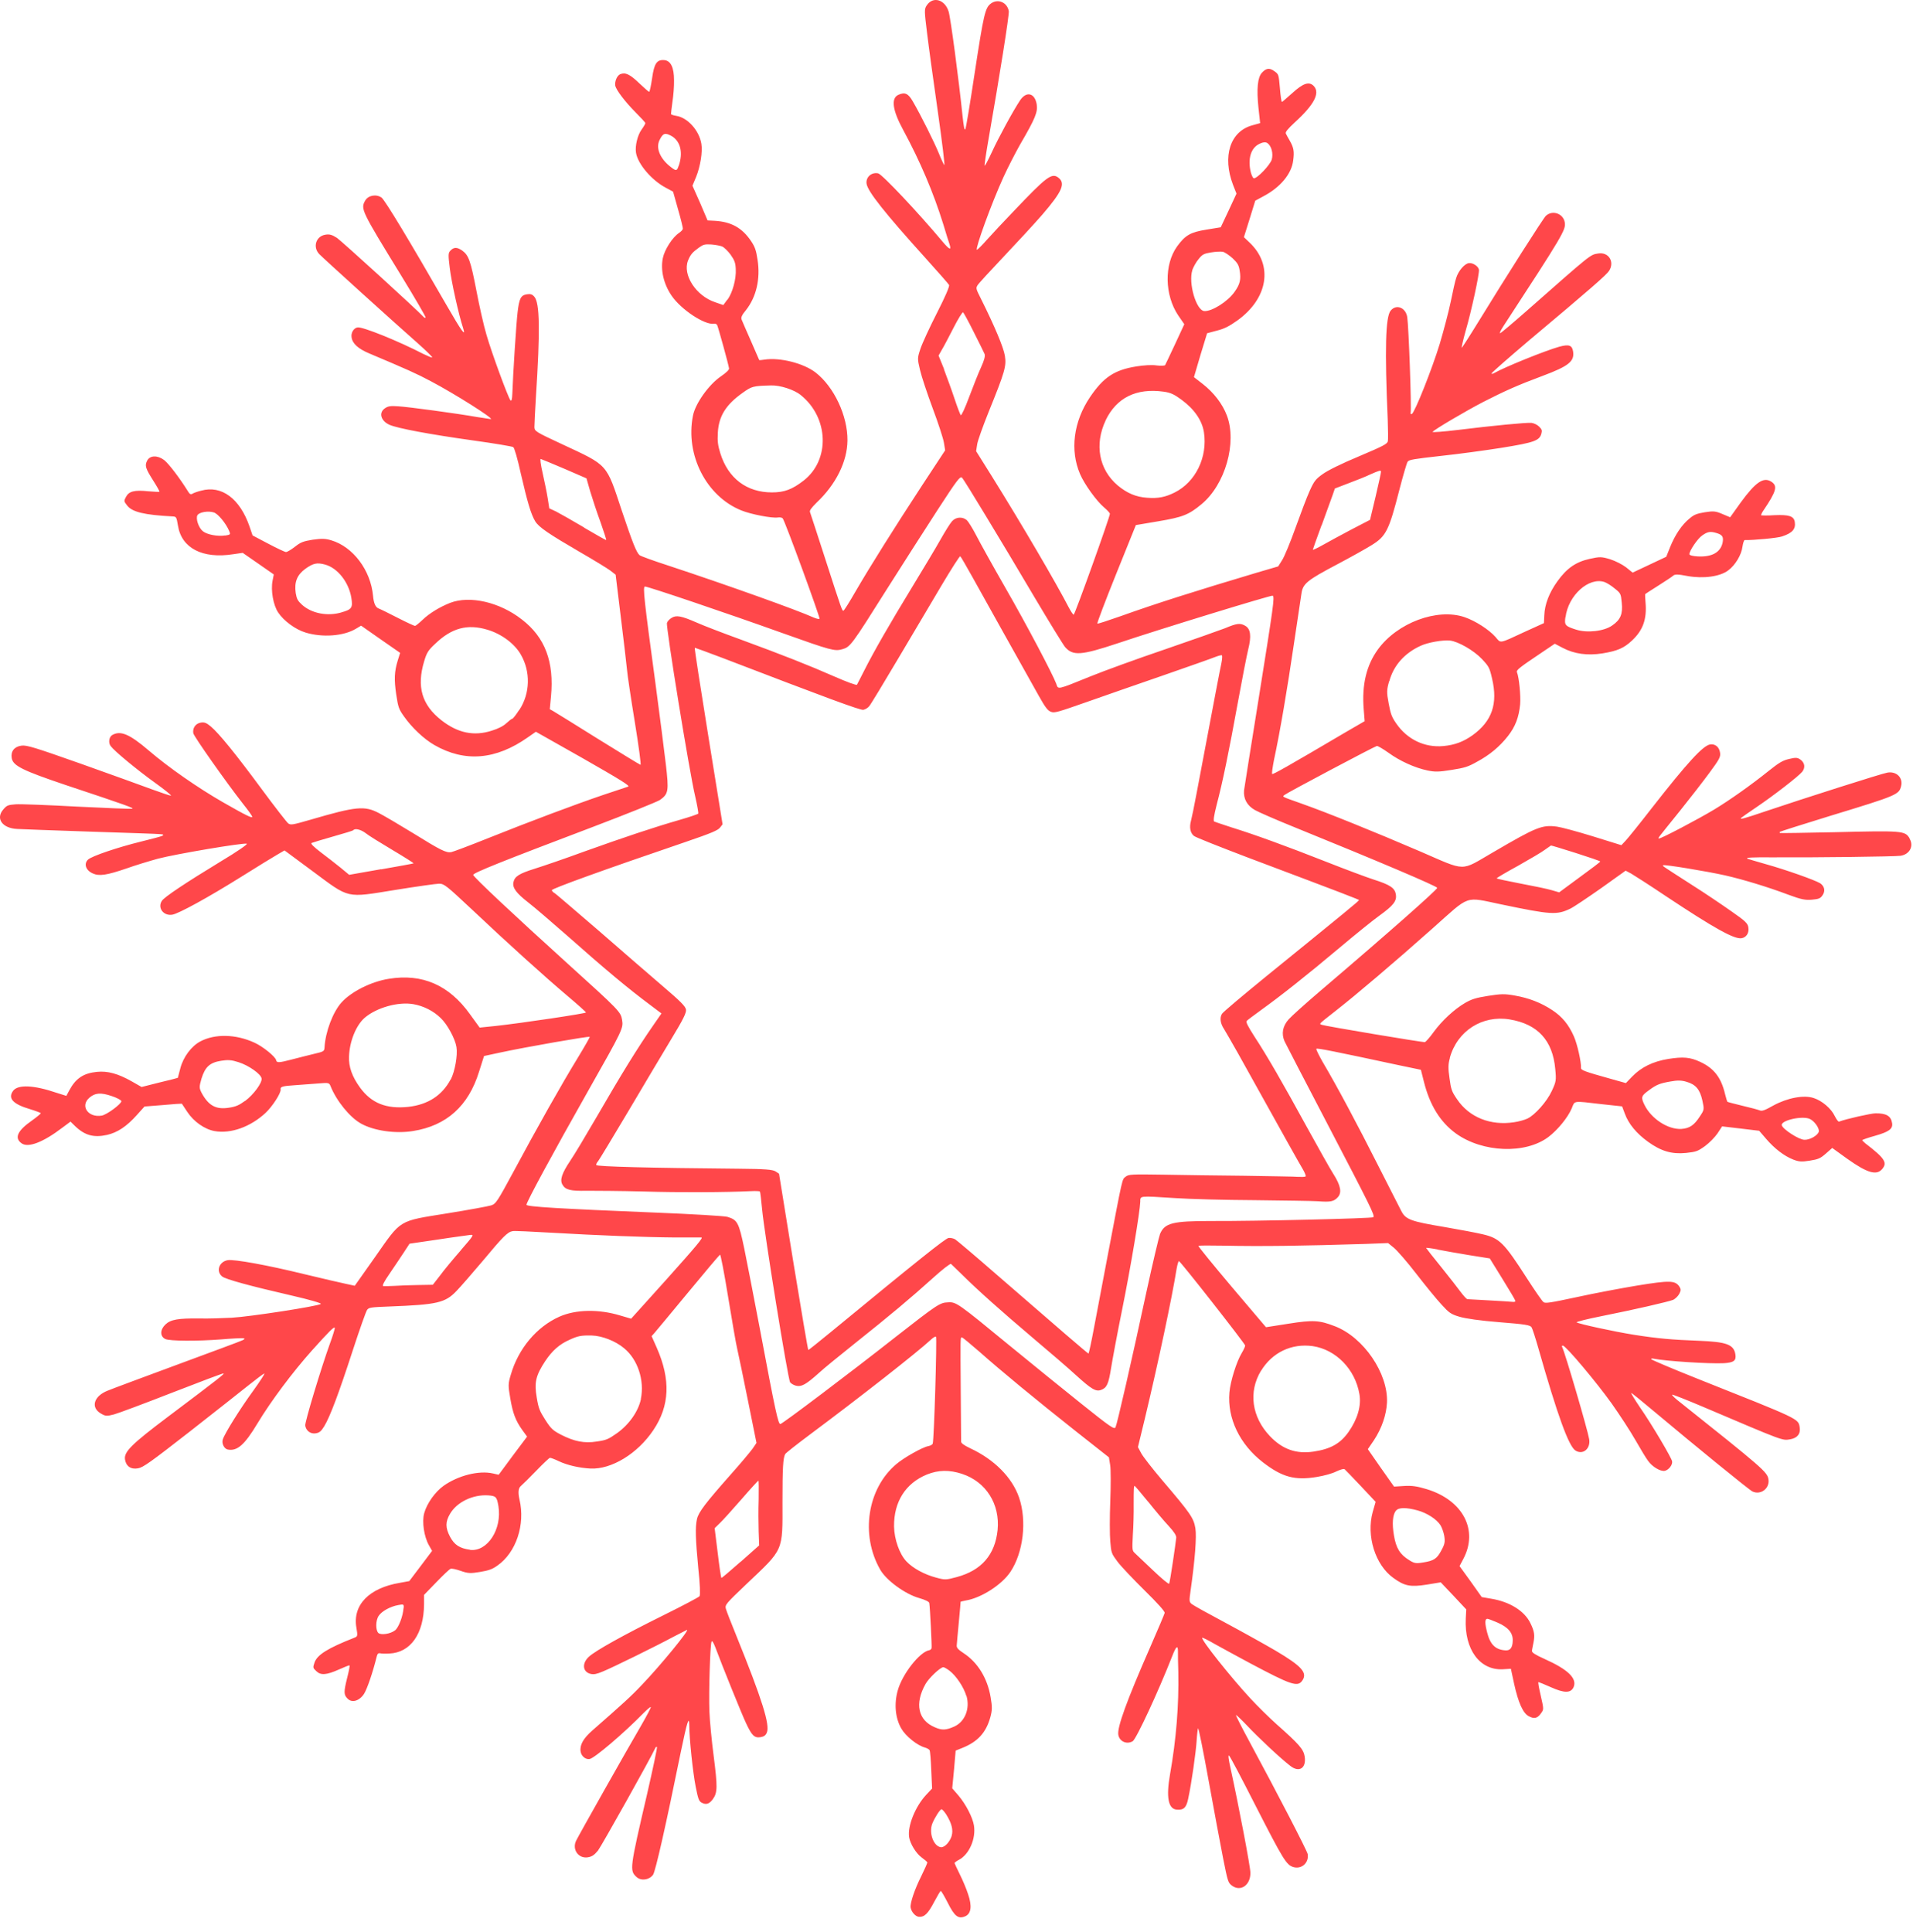 <?xml version="1.0" encoding="UTF-8"?> <svg xmlns="http://www.w3.org/2000/svg" width="99" height="100" viewBox="0 0 99 100" fill="none"><path d="M47.965 0.27C48.287 -0.203 48.894 -0.027 49.089 0.585C49.19 0.876 49.619 4.12 49.815 6.02C49.872 6.537 49.909 6.751 49.954 6.695C49.992 6.642 50.2 5.374 50.427 3.867C50.913 0.687 50.982 0.396 51.291 0.175C51.657 -0.084 52.131 0.131 52.206 0.579C52.238 0.756 51.715 4.025 51.178 7.086C51.039 7.875 50.939 8.544 50.958 8.575C50.97 8.601 51.14 8.285 51.33 7.875C51.67 7.131 52.44 5.717 52.794 5.187C53.122 4.701 53.557 4.814 53.652 5.407C53.709 5.799 53.583 6.121 52.8 7.465C52.56 7.888 52.163 8.658 51.929 9.169C51.304 10.539 50.465 12.861 50.553 12.924C50.572 12.943 50.812 12.709 51.077 12.406C51.348 12.104 51.973 11.434 52.478 10.91C54.144 9.156 54.422 8.942 54.756 9.182C55.16 9.479 54.983 9.895 53.942 11.107C53.519 11.593 52.611 12.577 51.929 13.296C51.248 14.016 50.642 14.673 50.591 14.761C50.497 14.912 50.503 14.944 50.761 15.454C51.48 16.893 51.935 17.985 52.004 18.414C52.086 18.944 52.017 19.216 51.166 21.312C50.875 22.037 50.604 22.788 50.572 22.984L50.515 23.35L51.33 24.651C52.876 27.131 54.662 30.179 55.325 31.466C55.432 31.661 55.532 31.813 55.564 31.814C55.627 31.807 57.454 26.713 57.439 26.588C57.433 26.544 57.3 26.399 57.136 26.26C56.751 25.938 56.113 25.054 55.892 24.53C55.368 23.306 55.552 21.829 56.404 20.561C57.104 19.526 57.666 19.147 58.808 18.964C59.193 18.901 59.622 18.875 59.856 18.913C60.076 18.939 60.271 18.932 60.297 18.895C60.316 18.857 60.556 18.364 60.815 17.803L61.289 16.78L60.979 16.332C60.266 15.272 60.241 13.694 60.916 12.753C61.339 12.173 61.605 12.016 62.444 11.883L63.175 11.763L63.585 10.892L63.99 10.021L63.813 9.573C63.245 8.089 63.662 6.802 64.804 6.487L65.214 6.373L65.126 5.572C65.025 4.593 65.082 4 65.309 3.76C65.53 3.52 65.706 3.502 65.959 3.691C66.173 3.842 66.174 3.855 66.237 4.562C66.268 4.959 66.313 5.275 66.344 5.275C66.371 5.266 66.604 5.059 66.874 4.821C67.448 4.297 67.751 4.202 67.991 4.454C68.325 4.814 68.01 5.42 67.013 6.328C66.648 6.668 66.502 6.839 66.545 6.915C66.571 6.978 66.672 7.149 66.754 7.294C66.95 7.641 66.987 7.837 66.924 8.304C66.842 8.998 66.262 9.693 65.391 10.154L64.961 10.387L64.671 11.327L64.374 12.274L64.671 12.558C65.902 13.725 65.625 15.449 64.028 16.591C63.599 16.894 63.365 17.014 62.967 17.114L62.469 17.247L62.122 18.383L61.788 19.519L62.242 19.872C62.816 20.32 63.264 20.902 63.491 21.501C64.027 22.902 63.409 25.08 62.178 26.096C61.516 26.645 61.212 26.764 59.944 26.979L58.783 27.175L57.76 29.712C57.201 31.101 56.767 32.245 56.789 32.274C56.814 32.293 57.351 32.116 57.995 31.889C59.882 31.214 61.901 30.577 65.025 29.643L66.148 29.314L66.35 28.992C66.464 28.822 66.773 28.071 67.039 27.332C67.304 26.594 67.632 25.723 67.777 25.407C68.004 24.903 68.086 24.795 68.452 24.536C68.71 24.347 69.424 23.994 70.332 23.616C71.569 23.092 71.79 22.978 71.822 22.839C71.841 22.757 71.835 22.246 71.816 21.709C71.658 18.074 71.702 16.401 71.967 16.079C72.251 15.726 72.743 15.909 72.826 16.407C72.901 16.9 73.053 21.078 73.002 21.363C72.99 21.425 73.015 21.444 73.065 21.425C73.216 21.349 74.119 19.078 74.51 17.79C74.712 17.109 74.971 16.131 75.079 15.607C75.186 15.083 75.306 14.533 75.363 14.375C75.476 14.016 75.791 13.65 76.012 13.618C76.214 13.587 76.505 13.776 76.537 13.959C76.568 14.156 76.145 16.118 75.848 17.127C75.709 17.625 75.621 18.017 75.653 17.998C75.678 17.973 76.064 17.38 76.505 16.66C77.924 14.346 79.847 11.325 79.995 11.176C80.329 10.854 80.904 11.043 80.98 11.517C81.037 11.895 80.903 12.13 77.786 16.907C77.66 17.102 77.591 17.253 77.634 17.247C77.678 17.235 78.272 16.735 78.954 16.136C82.411 13.088 82.286 13.189 82.709 13.119C83.245 13.031 83.567 13.543 83.277 14.01C83.138 14.225 82.379 14.895 79.099 17.645C78.052 18.535 77.186 19.293 77.186 19.33C77.193 19.355 77.25 19.355 77.319 19.311C77.874 18.995 79.957 18.15 80.702 17.942C81.194 17.809 81.358 17.866 81.409 18.188C81.491 18.705 81.175 18.951 79.825 19.456C78.537 19.936 77.875 20.233 76.751 20.807C75.83 21.286 74.234 22.226 74.138 22.353C74.119 22.384 74.706 22.341 75.445 22.252C77.23 22.031 78.991 21.861 79.256 21.886C79.376 21.899 79.553 21.981 79.648 22.075C79.793 22.221 79.812 22.271 79.768 22.442C79.667 22.808 79.395 22.902 77.729 23.173C76.89 23.306 75.463 23.501 74.561 23.596C73.16 23.754 72.907 23.792 72.844 23.9C72.8 23.965 72.61 24.613 72.421 25.344C71.879 27.458 71.734 27.755 70.97 28.222C70.699 28.392 69.897 28.841 69.203 29.207C67.651 30.027 67.43 30.204 67.354 30.702C67.322 30.898 67.145 32.091 66.956 33.36C66.627 35.612 66.237 37.916 65.934 39.311C65.858 39.702 65.808 40.043 65.839 40.056C65.88 40.092 66.666 39.648 69.613 37.91L70.623 37.324L70.573 36.704C70.472 35.442 70.711 34.439 71.304 33.618C72.308 32.23 74.378 31.46 75.791 31.94C76.359 32.135 77.061 32.589 77.395 32.968C77.685 33.303 77.54 33.335 78.941 32.685L79.9 32.249L79.919 31.851C79.939 31.283 80.171 30.677 80.594 30.09C81.08 29.409 81.554 29.081 82.273 28.923C82.79 28.809 82.873 28.809 83.321 28.942C83.598 29.03 83.958 29.213 84.154 29.364L84.489 29.636L85.36 29.226L86.23 28.816L86.432 28.311C86.684 27.686 87.038 27.156 87.429 26.84C87.663 26.638 87.802 26.581 88.225 26.512C88.667 26.443 88.78 26.449 89.133 26.601L89.538 26.771L90.093 25.994C90.85 24.96 91.261 24.669 91.665 24.928C92.005 25.149 91.942 25.414 91.235 26.455C91.172 26.55 91.135 26.644 91.134 26.663C91.141 26.682 91.456 26.689 91.835 26.663C92.579 26.632 92.832 26.708 92.882 27.011C92.939 27.377 92.762 27.585 92.226 27.762C92.011 27.844 90.705 27.964 90.294 27.951C90.25 27.952 90.207 28.104 90.175 28.292C90.125 28.715 89.802 29.251 89.443 29.516C89.02 29.844 88.149 29.958 87.335 29.813C86.843 29.718 86.679 29.712 86.59 29.794C86.527 29.851 86.174 30.085 85.814 30.312C85.454 30.539 85.151 30.734 85.138 30.753C85.132 30.762 85.139 30.957 85.158 31.176C85.233 32.041 85.031 32.615 84.457 33.152C84.034 33.549 83.699 33.688 82.942 33.814C82.153 33.94 81.472 33.846 80.873 33.531L80.462 33.316L79.761 33.789C78.626 34.553 78.461 34.679 78.505 34.792C78.613 35.057 78.707 36.017 78.669 36.452C78.606 37.121 78.417 37.613 78.039 38.093C77.609 38.642 77.085 39.078 76.435 39.425C75.968 39.69 75.791 39.741 75.11 39.848C74.466 39.955 74.239 39.955 73.867 39.873C73.229 39.741 72.44 39.386 71.853 38.957C71.569 38.755 71.304 38.605 71.26 38.605C71.145 38.625 66.596 41.035 66.476 41.142C66.356 41.242 66.289 41.211 67.354 41.589C68.66 42.05 71.096 43.035 73.475 44.057C75.93 45.117 75.539 45.111 77.262 44.114C79.528 42.788 79.806 42.681 80.576 42.782C80.778 42.808 81.604 43.028 82.424 43.281L83.908 43.742L84.128 43.508C84.248 43.382 84.861 42.624 85.486 41.817C87.303 39.494 88.124 38.592 88.497 38.529C88.755 38.485 88.969 38.655 89.013 38.946C89.051 39.172 88.988 39.286 88.464 39.999C88.142 40.435 87.454 41.324 86.937 41.968C85.732 43.464 85.802 43.363 85.852 43.395C85.91 43.435 87.898 42.39 88.73 41.886C89.531 41.4 90.636 40.618 91.539 39.892C92.069 39.469 92.258 39.355 92.592 39.279C92.933 39.198 93.021 39.204 93.172 39.311C93.4 39.475 93.438 39.722 93.267 39.943C93.064 40.189 91.771 41.186 90.894 41.779C90.473 42.061 90.122 42.313 90.093 42.34C90.037 42.422 90.301 42.353 91.336 41.999C93.374 41.312 97.392 40.032 97.672 39.987C98.139 39.904 98.493 40.245 98.386 40.681C98.279 41.123 98.19 41.167 94.751 42.214C93.311 42.656 92.119 43.035 92.106 43.054C92.094 43.067 92.094 43.098 92.113 43.111C92.142 43.123 93.387 43.104 94.889 43.072C98.486 42.984 98.581 42.997 98.821 43.382V43.401C99.054 43.779 98.834 44.214 98.361 44.29C98.083 44.334 93.868 44.385 91.715 44.372C90.625 44.366 90.346 44.379 90.427 44.442C90.459 44.454 90.875 44.581 91.368 44.72C92.39 45.004 93.93 45.547 94.202 45.717C94.429 45.875 94.473 46.127 94.309 46.348C94.202 46.499 94.119 46.531 93.772 46.563C93.431 46.594 93.21 46.55 92.58 46.317C91.494 45.906 90.2 45.515 89.285 45.307C88.334 45.093 86.114 44.728 86.073 44.782C86.035 44.827 85.934 44.751 87.549 45.792C88.25 46.234 89.177 46.865 89.626 47.181C90.332 47.673 90.447 47.788 90.478 47.989C90.528 48.28 90.383 48.513 90.13 48.557C89.751 48.62 88.71 48.039 86.23 46.392C85.385 45.824 84.564 45.3 84.413 45.212L84.128 45.061L82.867 45.963C82.166 46.455 81.453 46.935 81.27 47.024C80.57 47.364 80.272 47.345 77.704 46.809C75.754 46.405 76.12 46.285 74.126 48.059C72.188 49.782 70.187 51.485 69.095 52.337C68.206 53.037 68.262 52.982 68.401 53.038C68.552 53.101 73.627 53.953 73.741 53.934C73.785 53.92 73.993 53.694 74.195 53.41C74.624 52.824 75.255 52.237 75.817 51.908C76.145 51.719 76.36 51.643 77.003 51.542C77.679 51.435 77.868 51.429 78.392 51.524C79.118 51.65 79.755 51.896 80.335 52.281C80.847 52.621 81.181 53.025 81.453 53.644C81.629 54.041 81.838 54.981 81.819 55.272C81.812 55.385 82.015 55.461 83.328 55.827L84.141 56.055L84.463 55.72C84.93 55.234 85.549 54.931 86.337 54.805C87.095 54.685 87.461 54.71 87.985 54.956C88.698 55.285 89.07 55.764 89.272 56.617C89.322 56.824 89.385 57.019 89.392 57.021C89.412 57.04 89.766 57.128 90.175 57.229C90.585 57.323 90.994 57.436 91.071 57.468C91.184 57.519 91.337 57.462 91.772 57.216C92.498 56.819 93.362 56.655 93.867 56.831C94.296 56.97 94.77 57.374 94.953 57.765C95.035 57.929 95.129 58.062 95.173 58.049C95.558 57.904 96.832 57.621 97.06 57.62C97.622 57.614 97.862 57.759 97.918 58.125C97.969 58.428 97.748 58.58 97.036 58.782C96.672 58.882 96.376 58.988 96.373 59.008C96.373 59.027 96.449 59.103 96.531 59.172C97.528 59.936 97.679 60.164 97.42 60.486C97.124 60.858 96.638 60.712 95.59 59.968L94.82 59.412L94.492 59.702C94.201 59.955 94.1 59.999 93.659 60.069C93.242 60.138 93.091 60.126 92.8 60.012C92.333 59.829 91.829 59.444 91.393 58.933L91.04 58.523L90.081 58.408L89.121 58.295L88.887 58.654C88.748 58.856 88.465 59.147 88.231 59.318C87.852 59.589 87.77 59.614 87.247 59.671C86.514 59.741 85.965 59.582 85.284 59.09C84.691 58.661 84.28 58.169 84.085 57.632L83.946 57.26L82.898 57.147C81.365 56.97 81.51 56.951 81.339 57.362C81.144 57.829 80.62 58.472 80.14 58.838C78.954 59.741 76.725 59.658 75.343 58.661C74.529 58.068 73.987 57.19 73.684 55.966L73.533 55.367L72.383 55.127C69.032 54.408 68.155 54.231 68.124 54.282C68.099 54.308 68.251 54.61 68.446 54.956C69.178 56.187 70.276 58.251 71.298 60.277C71.879 61.413 72.421 62.492 72.516 62.669C72.743 63.117 73.009 63.212 74.744 63.502C75.52 63.635 76.416 63.804 76.732 63.88C77.603 64.082 77.837 64.316 79.017 66.153C79.427 66.79 79.806 67.339 79.876 67.39C79.971 67.465 80.224 67.427 81.604 67.131C82.487 66.936 83.901 66.67 84.741 66.531C86.407 66.26 86.691 66.267 86.906 66.582C87 66.727 86.994 66.784 86.906 66.96C86.843 67.08 86.704 67.213 86.596 67.27C86.349 67.371 84.626 67.768 82.86 68.121C82.128 68.266 81.56 68.412 81.591 68.438C81.724 68.526 83.536 68.917 84.558 69.081C85.808 69.277 86.533 69.339 87.903 69.39C89.342 69.447 89.727 69.579 89.809 70.097C89.86 70.419 89.727 70.52 89.215 70.552C88.439 70.59 86.198 70.444 85.574 70.318C85.498 70.299 85.448 70.312 85.448 70.343C85.46 70.375 86.514 70.823 87.795 71.334C93.159 73.467 93.06 73.417 93.135 73.865C93.192 74.205 93.015 74.426 92.649 74.49C92.226 74.559 92.377 74.616 88.136 72.811C87.303 72.457 86.584 72.174 86.54 72.18C86.502 72.18 86.616 72.306 86.793 72.451C91.254 76.004 91.456 76.181 91.519 76.56C91.595 77.033 91.116 77.392 90.693 77.191C90.51 77.102 87.733 74.837 85.65 73.089C85.008 72.547 84.453 72.099 84.419 72.091C84.382 72.078 84.589 72.42 84.879 72.849C85.479 73.713 86.502 75.443 86.534 75.632C86.565 75.821 86.344 76.093 86.142 76.124C85.921 76.156 85.511 75.916 85.29 75.607C85.19 75.474 84.898 74.995 84.633 74.528C84.368 74.061 83.813 73.215 83.403 72.634C82.621 71.537 81.052 69.671 80.885 69.643C80.835 69.636 80.816 69.668 80.847 69.725C80.986 69.985 82.16 73.992 82.242 74.484C82.324 74.982 81.914 75.316 81.529 75.071C81.182 74.843 80.607 73.272 79.61 69.769C79.465 69.259 79.308 68.774 79.263 68.697C79.188 68.577 78.941 68.538 77.603 68.431C76.625 68.355 75.836 68.241 75.527 68.147C75.091 68.02 74.984 67.939 74.612 67.529C74.372 67.276 73.785 66.556 73.305 65.938C72.826 65.313 72.289 64.701 72.131 64.575L71.835 64.335L70.668 64.379C67.417 64.48 65.29 64.512 63.29 64.468C62.605 64.456 62.045 64.455 62.021 64.48C62.002 64.505 62.778 65.458 63.749 66.607L65.517 68.69L66.685 68.507C67.959 68.305 68.281 68.33 69.082 68.639C70.572 69.213 71.841 71.082 71.778 72.584C71.746 73.228 71.506 73.922 71.109 74.528L70.787 75.001L71.462 75.973L72.144 76.939L72.662 76.906C73.072 76.881 73.331 76.919 73.835 77.071C75.716 77.645 76.524 79.198 75.722 80.694L75.533 81.053L76.114 81.855L76.681 82.656L77.162 82.739C78.133 82.896 78.897 83.376 79.2 84.007C79.408 84.43 79.434 84.632 79.358 85.017C79.326 85.181 79.282 85.377 79.282 85.44C79.263 85.522 79.452 85.642 79.913 85.85C81.143 86.399 81.63 86.866 81.434 87.321C81.289 87.63 80.961 87.636 80.26 87.321C79.934 87.176 79.639 87.056 79.617 87.055C79.585 87.061 79.647 87.383 79.736 87.762C79.894 88.456 79.9 88.469 79.743 88.677C79.566 88.936 79.389 88.974 79.105 88.816C78.815 88.658 78.574 88.122 78.36 87.156L78.19 86.367L77.767 86.393C76.581 86.45 75.779 85.364 75.855 83.774L75.88 83.294L75.224 82.593L74.561 81.893L73.829 82.013C72.99 82.145 72.686 82.088 72.106 81.665C71.166 80.99 70.699 79.482 71.04 78.251L71.191 77.728L70.42 76.906C69.993 76.453 69.615 76.063 69.582 76.036C69.544 76.005 69.354 76.061 69.152 76.156C68.944 76.263 68.527 76.377 68.142 76.44C67 76.629 66.35 76.446 65.359 75.683C64.153 74.749 63.51 73.404 63.623 72.073C63.668 71.505 63.996 70.463 64.254 70.04C64.362 69.857 64.444 69.68 64.438 69.636C64.412 69.514 61.085 65.271 61.011 65.269C60.98 65.269 60.929 65.458 60.891 65.666C60.664 67.105 59.932 70.564 59.251 73.404L58.89 74.894L59.061 75.215C59.156 75.392 59.648 76.023 60.153 76.617C61.623 78.339 61.774 78.567 61.863 79.097C61.932 79.532 61.844 80.706 61.617 82.303C61.535 82.871 61.541 82.903 61.673 83.016C61.755 83.085 62.532 83.515 63.409 83.982C64.28 84.449 65.448 85.099 66.009 85.427C67.385 86.241 67.682 86.582 67.385 86.992C67.145 87.32 66.81 87.206 64.677 86.071C64.04 85.73 63.233 85.289 62.879 85.093C62.534 84.892 62.231 84.74 62.216 84.764C62.147 84.859 63.68 86.79 64.703 87.895C65.088 88.311 65.706 88.917 66.066 89.239C67.221 90.261 67.461 90.533 67.518 90.906C67.612 91.511 67.234 91.757 66.773 91.391C66.274 91.012 65.1 89.908 64.539 89.309C64.229 88.981 63.964 88.734 63.964 88.766C63.959 88.806 64.268 89.411 64.646 90.11C66.122 92.841 67.642 95.781 67.675 95.96C67.745 96.408 67.36 96.755 66.931 96.629C66.571 96.516 66.413 96.263 64.949 93.398C64.255 92.035 63.656 90.892 63.605 90.861C63.548 90.817 63.574 91.031 63.687 91.542C64.097 93.41 64.71 96.617 64.71 96.926C64.716 97.57 64.198 97.929 63.744 97.582C63.554 97.437 63.536 97.368 63.302 96.2C63.17 95.525 62.829 93.708 62.551 92.174C62.274 90.634 62.027 89.41 62.002 89.448C61.983 89.481 61.945 89.777 61.926 90.104C61.888 90.697 61.667 92.269 61.491 93.089C61.396 93.556 61.257 93.688 60.897 93.656C60.456 93.625 60.342 93.007 60.55 91.833C60.872 90.016 61.011 88.254 60.979 86.55C60.96 86.09 60.96 85.598 60.96 85.465C60.96 85.124 60.866 85.194 60.67 85.698C59.951 87.535 58.802 90.009 58.619 90.117C58.309 90.299 57.931 90.129 57.874 89.781C57.812 89.396 58.291 88.058 59.534 85.225C59.925 84.329 60.26 83.54 60.273 83.477C60.291 83.401 59.906 82.971 59.225 82.303C58.638 81.722 58.006 81.059 57.83 80.82C57.521 80.403 57.508 80.378 57.458 79.779C57.426 79.444 57.426 78.498 57.458 77.69C57.489 76.882 57.489 76.036 57.452 75.822L57.388 75.424L55.691 74.086C53.577 72.414 51.797 70.943 50.686 69.958C50.214 69.549 49.811 69.209 49.771 69.213C49.695 69.226 49.701 69.239 49.72 72.047C49.733 73.372 49.739 74.52 49.739 74.597C49.726 74.685 49.872 74.792 50.212 74.956C51.449 75.531 52.377 76.459 52.737 77.5C53.153 78.712 52.958 80.359 52.283 81.362C51.841 82.019 50.78 82.701 49.985 82.833C49.834 82.865 49.713 82.89 49.713 82.897C49.713 82.918 49.676 83.388 49.62 83.956C49.563 84.53 49.519 85.073 49.512 85.156C49.5 85.282 49.588 85.376 49.878 85.566C50.604 86.045 51.102 86.86 51.266 87.838C51.354 88.343 51.348 88.513 51.253 88.867C51.032 89.668 50.604 90.141 49.802 90.463L49.456 90.602L49.373 91.575L49.279 92.552L49.6 92.925C49.985 93.379 50.332 94.054 50.402 94.471C50.515 95.159 50.156 95.979 49.62 96.257C49.493 96.32 49.398 96.402 49.398 96.421C49.404 96.446 49.524 96.712 49.669 97.002C49.815 97.293 50.011 97.753 50.099 98.031C50.314 98.655 50.257 99.046 49.948 99.179C49.594 99.33 49.398 99.179 49.051 98.485C48.875 98.144 48.717 97.867 48.685 97.867C48.653 97.873 48.508 98.132 48.344 98.435C48.023 99.047 47.84 99.223 47.549 99.204C47.373 99.185 47.164 98.952 47.127 98.725C47.089 98.504 47.341 97.765 47.675 97.103C47.852 96.744 47.99 96.429 47.991 96.39C47.991 96.365 47.852 96.245 47.694 96.131C47.416 95.929 47.107 95.436 47.05 95.089C46.956 94.502 47.373 93.486 47.934 92.887L48.237 92.565L48.193 91.612C48.174 91.09 48.136 90.619 48.105 90.577C48.086 90.54 47.978 90.476 47.871 90.445C47.467 90.337 46.874 89.857 46.647 89.466C46.331 88.923 46.261 88.178 46.463 87.478C46.697 86.638 47.599 85.491 48.085 85.408C48.149 85.396 48.205 85.345 48.211 85.294C48.23 85.197 48.13 83.189 48.092 82.966C48.086 82.897 47.89 82.802 47.568 82.707C46.842 82.505 45.858 81.785 45.548 81.23C44.52 79.431 44.886 77.046 46.376 75.783C46.779 75.436 47.751 74.894 48.041 74.843C48.149 74.824 48.25 74.767 48.269 74.717C48.339 74.545 48.496 69.226 48.439 69.182C48.401 69.157 48.281 69.233 48.162 69.346C47.493 69.971 44.507 72.313 41.907 74.25C41.232 74.755 40.658 75.203 40.632 75.26C40.525 75.468 40.494 75.961 40.494 77.721C40.5 80.327 40.575 80.138 38.626 81.987C37.566 82.997 37.508 83.06 37.565 83.262C37.596 83.376 37.842 84.013 38.114 84.676C39.433 87.933 39.855 89.271 39.685 89.668C39.622 89.82 39.534 89.877 39.351 89.908C39.042 89.953 38.909 89.826 38.606 89.176C38.398 88.741 37.363 86.184 37.022 85.263C36.908 84.973 36.851 84.891 36.82 84.973C36.75 85.171 36.675 87.573 36.712 88.57C36.731 89.074 36.833 90.116 36.934 90.886C37.136 92.476 37.136 92.767 36.896 93.108C36.707 93.366 36.542 93.424 36.302 93.291C36.17 93.216 36.126 93.101 35.999 92.451C35.861 91.757 35.671 89.984 35.671 89.289C35.659 88.766 35.558 89.113 35.23 90.684C34.467 94.442 33.924 96.84 33.797 97.027C33.602 97.298 33.179 97.362 32.939 97.141C32.579 96.806 32.585 96.724 33.481 92.88C33.79 91.536 34.024 90.432 33.998 90.413C33.973 90.401 33.935 90.413 33.916 90.463C33.689 90.968 31.122 95.549 30.945 95.778C30.749 96.011 30.641 96.086 30.42 96.124C29.934 96.2 29.594 95.72 29.815 95.266C29.931 95.016 32.453 90.545 33.185 89.296C33.475 88.791 33.702 88.362 33.677 88.349C33.664 88.324 33.494 88.469 33.305 88.658C32.295 89.694 30.761 90.999 30.515 91.037C30.307 91.075 30.086 90.892 30.048 90.653C29.992 90.312 30.187 89.971 30.654 89.561C32.244 88.166 32.648 87.806 33.229 87.188C34.201 86.172 35.709 84.329 35.551 84.354C35.531 84.361 35.248 84.506 34.908 84.682C33.948 85.199 31.695 86.305 31.215 86.5C30.875 86.645 30.736 86.67 30.566 86.632C30.143 86.531 30.105 86.077 30.484 85.737C30.831 85.421 32.282 84.613 34.334 83.597C35.33 83.105 36.162 82.664 36.202 82.612C36.246 82.549 36.227 81.975 36.138 81.173C35.993 79.653 35.974 79.047 36.069 78.617C36.151 78.258 36.517 77.784 37.804 76.326C38.322 75.746 38.833 75.134 38.947 74.976L39.149 74.679L38.708 72.49C38.468 71.284 38.215 70.091 38.158 69.838C38.094 69.585 37.887 68.374 37.685 67.144C37.477 65.865 37.294 64.92 37.262 64.935C37.231 64.947 36.479 65.837 35.589 66.916C34.7 67.988 33.925 68.928 33.854 69.005L33.721 69.151L33.987 69.75C34.712 71.397 34.662 72.755 33.81 74.017C32.996 75.235 31.645 76.055 30.559 76.004C29.985 75.973 29.366 75.835 28.924 75.626C28.703 75.519 28.495 75.443 28.457 75.45C28.418 75.457 28.109 75.747 27.763 76.106C27.416 76.465 27.051 76.825 26.95 76.913C26.823 77.019 26.802 77.252 26.886 77.614C27.189 78.907 26.71 80.353 25.738 81.029C25.473 81.218 25.29 81.281 24.835 81.357C24.343 81.439 24.211 81.431 23.838 81.299C23.605 81.217 23.372 81.168 23.321 81.193C23.264 81.205 22.942 81.514 22.588 81.88L21.945 82.543V83.029C21.932 84.556 21.25 85.528 20.152 85.578C19.956 85.591 19.742 85.585 19.672 85.566C19.572 85.547 19.528 85.591 19.49 85.755C19.3 86.531 18.998 87.422 18.834 87.674C18.587 88.04 18.209 88.141 17.988 87.913C17.786 87.711 17.786 87.573 17.962 86.854C18.051 86.507 18.114 86.203 18.088 86.191C18.075 86.178 17.83 86.273 17.552 86.399C16.89 86.695 16.599 86.715 16.366 86.487C16.189 86.317 16.189 86.31 16.277 86.045C16.416 85.641 16.966 85.3 18.329 84.764C18.511 84.695 18.518 84.675 18.442 84.228C18.246 83.06 19.105 82.183 20.695 81.918L21.181 81.829L21.768 81.053L22.361 80.265L22.197 79.974C21.945 79.532 21.831 78.762 21.951 78.321C22.09 77.809 22.519 77.21 22.96 76.895C23.712 76.365 24.779 76.093 25.504 76.257L25.807 76.326L26.54 75.335L27.278 74.351L27.038 74.023C26.678 73.518 26.539 73.145 26.407 72.369C26.293 71.713 26.293 71.618 26.432 71.157C26.823 69.794 27.776 68.665 28.956 68.141C29.802 67.769 30.976 67.743 32.099 68.084L32.661 68.248L34.498 66.209C36.044 64.48 36.428 64.026 36.29 64.045H34.952C33.323 64.032 30.925 63.937 28.527 63.798C27.53 63.741 26.634 63.697 26.533 63.716C26.268 63.76 26.047 63.982 24.974 65.269C24.431 65.912 23.825 66.607 23.629 66.809C23.043 67.427 22.632 67.522 20.159 67.617C19.181 67.654 19.092 67.667 18.998 67.793C18.941 67.869 18.606 68.816 18.252 69.902C17.539 72.097 17.073 73.341 16.776 73.821C16.618 74.073 16.536 74.149 16.34 74.181C16.075 74.225 15.841 74.054 15.797 73.782C15.767 73.614 16.618 70.803 17.079 69.523C17.224 69.132 17.331 68.773 17.325 68.728C17.312 68.627 17.059 68.873 16.125 69.914C15.141 71.019 14.024 72.508 13.324 73.669C12.649 74.793 12.27 75.114 11.784 75.02C11.595 74.976 11.462 74.698 11.531 74.496C11.625 74.193 12.44 72.887 13.109 71.972C13.461 71.481 13.72 71.084 13.677 71.088C13.633 71.094 13.273 71.366 12.869 71.688C12.471 72.01 11.082 73.101 9.795 74.111C7.795 75.669 7.41 75.947 7.145 75.992C6.773 76.061 6.526 75.885 6.469 75.537C6.406 75.14 6.804 74.749 8.678 73.335C11.395 71.293 11.644 71.088 11.563 71.081C11.519 71.075 10.319 71.529 8.906 72.078C7.486 72.633 6.136 73.139 5.902 73.202C5.517 73.303 5.46 73.297 5.213 73.152C4.677 72.836 4.861 72.25 5.574 71.972C5.751 71.896 7.348 71.302 9.121 70.646C10.893 69.99 12.44 69.422 12.547 69.365C12.682 69.302 12.688 69.266 12.566 69.258C12.458 69.252 11.96 69.276 11.436 69.321C10.205 69.415 8.804 69.409 8.558 69.302C8.275 69.169 8.275 68.822 8.558 68.551C8.829 68.292 9.215 68.223 10.32 68.236C10.768 68.248 11.525 68.223 11.998 68.198C12.926 68.147 16.473 67.599 16.605 67.485C16.649 67.447 16.025 67.263 15.059 67.042C12.945 66.556 11.677 66.21 11.499 66.065C11.165 65.8 11.335 65.295 11.79 65.219C12.13 65.168 13.822 65.471 15.753 65.945C16.706 66.178 17.691 66.399 17.924 66.45L18.36 66.544L19.395 65.079C20.796 63.079 20.576 63.212 23.157 62.795C24.254 62.619 25.276 62.429 25.416 62.385C25.662 62.309 25.744 62.177 26.596 60.599C27.783 58.384 29.076 56.093 29.884 54.774C30.238 54.193 30.522 53.694 30.522 53.662C30.501 53.614 27.206 54.187 25.838 54.484L25.049 54.654L24.791 55.468C24.241 57.241 23.112 58.258 21.383 58.535C20.468 58.687 19.345 58.522 18.682 58.15C18.102 57.828 17.407 56.97 17.104 56.206C17.035 56.036 17.003 56.029 16.473 56.074C16.164 56.099 15.633 56.137 15.293 56.162C14.624 56.206 14.498 56.238 14.523 56.383C14.554 56.56 14.099 57.267 13.74 57.601C12.963 58.32 11.954 58.686 11.115 58.541C10.597 58.453 10.023 58.049 9.695 57.55C9.544 57.324 9.418 57.129 9.411 57.121C9.404 57.115 8.963 57.14 8.439 57.191L7.479 57.267L7.088 57.702C6.552 58.302 6.084 58.61 5.542 58.737C4.854 58.888 4.393 58.769 3.882 58.277L3.649 58.049L3.232 58.359C2.241 59.116 1.458 59.418 1.118 59.172C0.727 58.895 0.903 58.516 1.654 57.992C1.913 57.809 2.115 57.633 2.115 57.614C2.108 57.594 1.862 57.5 1.559 57.406C0.676 57.147 0.392 56.849 0.676 56.458C0.923 56.118 1.755 56.156 2.935 56.56L3.434 56.717L3.585 56.434C3.92 55.809 4.318 55.543 5.018 55.474C5.573 55.417 6.116 55.569 6.817 55.966L7.328 56.257L8.255 56.023C8.766 55.903 9.201 55.79 9.203 55.783C9.209 55.775 9.265 55.554 9.334 55.284C9.486 54.704 9.903 54.143 10.37 53.897C11.121 53.499 12.194 53.517 13.16 53.959C13.601 54.155 14.258 54.692 14.29 54.868C14.315 55.013 14.441 55.006 15.09 54.836C15.418 54.754 15.936 54.616 16.239 54.546C16.756 54.426 16.782 54.407 16.794 54.218C16.839 53.398 17.23 52.37 17.678 51.877C18.189 51.316 19.206 50.804 20.121 50.658C21.856 50.374 23.244 50.981 24.324 52.495L24.823 53.183L25.623 53.101C27.018 52.949 30.328 52.452 30.326 52.401C30.319 52.369 29.89 51.984 29.373 51.548C28.192 50.551 26.236 48.784 24.413 47.061C23.106 45.837 22.986 45.736 22.727 45.736C22.581 45.736 21.553 45.881 20.456 46.058C17.874 46.474 18.12 46.531 16.164 45.079L14.724 44.013L14.346 44.234C14.138 44.354 13.279 44.878 12.446 45.402C10.761 46.455 9.253 47.282 8.918 47.339C8.458 47.415 8.142 46.986 8.375 46.626C8.502 46.424 9.593 45.698 11.449 44.569C12.291 44.066 12.827 43.688 12.775 43.666C12.617 43.603 9.076 44.202 8.173 44.442C7.713 44.568 6.987 44.789 6.564 44.941C5.516 45.3 5.131 45.357 4.791 45.2C4.431 45.035 4.33 44.701 4.557 44.487C4.759 44.303 6.085 43.855 7.284 43.559C7.795 43.433 8.281 43.306 8.375 43.268C8.489 43.217 8.472 43.186 8.325 43.173C8.202 43.154 6.555 43.104 4.67 43.041C2.784 42.978 1.081 42.915 0.884 42.903C0.121 42.865 -0.239 42.366 0.171 41.893C0.354 41.678 0.411 41.659 0.808 41.627C1.048 41.608 2.487 41.665 4.014 41.747C5.527 41.823 6.808 41.873 6.848 41.855C6.924 41.817 6.627 41.703 3.402 40.63C1.175 39.879 0.67 39.633 0.607 39.236C0.55 38.889 0.733 38.643 1.105 38.592C1.37 38.548 1.824 38.693 4.216 39.538C5.763 40.087 7.416 40.687 7.896 40.864C8.382 41.04 8.805 41.185 8.849 41.179C8.885 41.165 8.519 40.869 8.029 40.517C7.107 39.854 5.92 38.875 5.731 38.617C5.599 38.452 5.637 38.143 5.807 38.042C6.236 37.796 6.697 37.986 7.694 38.838C8.723 39.722 10.25 40.781 11.538 41.52C12.749 42.214 13.071 42.366 13.052 42.265C13.046 42.221 12.825 41.911 12.566 41.589C11.726 40.516 10.029 38.112 10.003 37.947C9.959 37.676 10.124 37.443 10.389 37.399C10.585 37.367 10.685 37.412 10.913 37.601C11.342 37.967 12.181 38.996 13.55 40.851C14.226 41.766 14.845 42.562 14.92 42.618C15.053 42.707 15.136 42.693 16.076 42.422C18.448 41.728 18.872 41.691 19.623 42.088C19.869 42.215 20.664 42.682 21.383 43.123C22.809 44.007 23.087 44.146 23.352 44.102C23.453 44.083 24.293 43.767 25.22 43.395C27.448 42.505 29.695 41.659 31.235 41.135C31.929 40.908 32.497 40.712 32.503 40.712C32.642 40.687 32.136 40.371 30.123 39.223L27.732 37.872L27.322 38.157C25.662 39.33 24.052 39.462 22.481 38.56C21.932 38.244 21.314 37.657 20.91 37.083C20.632 36.692 20.606 36.603 20.505 35.941C20.392 35.171 20.404 34.767 20.587 34.174L20.707 33.789L19.698 33.088L18.688 32.381L18.423 32.539C17.786 32.924 16.681 33.006 15.804 32.735C15.287 32.577 14.686 32.135 14.396 31.7C14.144 31.327 14.005 30.558 14.106 30.053L14.169 29.731L13.362 29.169L12.56 28.613L12.074 28.683C10.477 28.935 9.392 28.367 9.209 27.2C9.133 26.752 9.126 26.739 8.931 26.727C7.461 26.651 6.835 26.499 6.577 26.158C6.406 25.938 6.407 25.931 6.52 25.717C6.671 25.427 6.95 25.35 7.675 25.426C7.978 25.451 8.237 25.464 8.25 25.451C8.267 25.43 8.116 25.166 7.921 24.859C7.53 24.24 7.486 24.101 7.612 23.849C7.751 23.565 8.142 23.546 8.496 23.811C8.735 24 9.303 24.745 9.726 25.426C9.814 25.577 9.871 25.603 9.959 25.553C10.016 25.515 10.218 25.439 10.408 25.395C11.468 25.098 12.415 25.805 12.914 27.25L13.071 27.711L13.885 28.14C14.34 28.38 14.743 28.57 14.8 28.57C14.851 28.576 15.059 28.455 15.254 28.304C15.564 28.058 15.69 28.014 16.182 27.932C16.643 27.869 16.833 27.869 17.142 27.963C18.272 28.298 19.186 29.516 19.306 30.841C19.34 31.211 19.433 31.427 19.584 31.486C19.711 31.536 20.171 31.764 20.613 31.991C21.055 32.218 21.44 32.394 21.478 32.394C21.517 32.386 21.693 32.248 21.869 32.078C22.222 31.738 22.765 31.41 23.295 31.201C24.311 30.81 25.852 31.157 27.006 32.06C28.212 32.987 28.684 34.262 28.514 36.048L28.452 36.704L28.622 36.799C28.71 36.85 29.746 37.487 30.932 38.232C32.112 38.964 33.108 39.576 33.147 39.582C33.185 39.589 33.058 38.636 32.85 37.355C32.648 36.124 32.466 34.906 32.447 34.647C32.421 34.381 32.282 33.176 32.13 31.958L31.86 29.743L31.576 29.523C31.418 29.409 30.743 28.992 30.061 28.601C28.382 27.623 27.883 27.288 27.694 26.973C27.473 26.594 27.303 26.013 26.956 24.524C26.785 23.741 26.621 23.186 26.564 23.142C26.51 23.104 25.578 22.946 24.482 22.795C22.229 22.48 20.582 22.17 20.159 21.987C19.692 21.778 19.584 21.336 19.944 21.116C20.095 21.015 20.234 21.002 20.613 21.028C21.137 21.059 23.617 21.394 24.69 21.583C25.061 21.64 25.381 21.69 25.403 21.691C25.561 21.665 23.547 20.39 22.304 19.734C21.56 19.336 21.06 19.116 19.117 18.295C18.543 18.055 18.246 17.79 18.196 17.468C18.152 17.228 18.303 16.976 18.505 16.945C18.759 16.901 20.594 17.639 21.913 18.321C22.152 18.434 22.355 18.522 22.368 18.496C22.382 18.473 22.037 18.135 21.604 17.752C20.519 16.799 16.706 13.348 16.523 13.152C16.176 12.792 16.347 12.23 16.832 12.148C17.053 12.11 17.18 12.148 17.438 12.312C17.678 12.476 21.56 16.01 21.932 16.414C21.97 16.452 22.008 16.458 22.027 16.433C22.043 16.403 21.476 15.427 20.758 14.256C18.695 10.893 18.656 10.816 18.896 10.387C19.054 10.103 19.477 10.033 19.748 10.229C19.925 10.361 21.194 12.463 23.106 15.789C23.907 17.177 24.122 17.474 23.964 16.97C23.744 16.314 23.358 14.577 23.276 13.87C23.194 13.208 23.194 13.094 23.301 12.981C23.484 12.779 23.655 12.785 23.92 12.968C24.255 13.214 24.356 13.492 24.659 15.064C24.804 15.827 25.031 16.843 25.176 17.329C25.454 18.289 26.286 20.547 26.413 20.712C26.469 20.782 26.502 20.687 26.514 20.371C26.546 19.393 26.723 16.641 26.786 16.161C26.868 15.455 26.949 15.284 27.258 15.234C27.441 15.202 27.543 15.228 27.65 15.354C27.934 15.669 27.959 17.077 27.732 20.586C27.688 21.299 27.656 21.98 27.656 22.107C27.662 22.315 27.732 22.359 29.064 22.978C31.5 24.114 31.361 23.963 32.181 26.437C32.743 28.108 32.926 28.563 33.09 28.727C33.135 28.777 33.822 29.024 34.618 29.282C37.697 30.299 41.27 31.58 42.103 31.958C42.254 32.021 42.386 32.053 42.412 32.022C42.45 31.965 40.625 26.966 40.505 26.827C40.467 26.783 40.354 26.765 40.247 26.783C39.949 26.827 38.859 26.619 38.367 26.417C36.556 25.692 35.457 23.546 35.861 21.514C35.981 20.889 36.681 19.904 37.312 19.475C37.59 19.285 37.742 19.134 37.729 19.065C37.697 18.843 37.161 16.906 37.111 16.818C37.086 16.773 37.016 16.742 36.953 16.755C36.467 16.831 35.249 16.023 34.756 15.303C34.346 14.704 34.176 13.978 34.302 13.36C34.391 12.918 34.807 12.268 35.154 12.047C35.248 11.978 35.331 11.896 35.337 11.845C35.35 11.801 35.236 11.34 35.09 10.835L34.833 9.92L34.447 9.711C33.721 9.326 33.008 8.487 32.914 7.906C32.857 7.553 32.996 6.992 33.198 6.714C33.311 6.557 33.398 6.405 33.399 6.373C33.393 6.335 33.159 6.083 32.876 5.799C32.352 5.269 31.878 4.65 31.84 4.429C31.809 4.202 31.929 3.918 32.093 3.842C32.364 3.729 32.598 3.843 33.09 4.316C33.343 4.555 33.564 4.751 33.595 4.751C33.627 4.744 33.69 4.428 33.747 4.05C33.854 3.281 33.993 3.079 34.377 3.111C34.712 3.142 34.882 3.489 34.882 4.152C34.889 4.448 34.851 4.947 34.8 5.269C34.756 5.589 34.725 5.872 34.725 5.906C34.731 5.924 34.845 5.975 34.99 5.994C35.583 6.083 36.183 6.752 36.296 7.44C36.366 7.85 36.246 8.607 36.025 9.156L35.835 9.611L36.233 10.507L36.618 11.409L36.991 11.428C37.849 11.479 38.411 11.795 38.872 12.483C39.073 12.785 39.13 12.95 39.206 13.454C39.357 14.432 39.142 15.367 38.606 16.048C38.385 16.313 38.335 16.433 38.385 16.553C38.417 16.629 38.631 17.134 38.865 17.657C39.095 18.181 39.283 18.618 39.288 18.629C39.294 18.648 39.414 18.636 39.566 18.611C40.361 18.491 41.578 18.794 42.209 19.279C43.163 20.024 43.87 21.52 43.857 22.801C43.844 23.905 43.251 25.08 42.26 26.014C41.989 26.285 41.882 26.424 41.919 26.506C41.946 26.572 42.299 27.663 42.709 28.929C43.573 31.605 43.58 31.617 43.649 31.605C43.688 31.597 43.965 31.15 44.28 30.602C45.025 29.321 46.249 27.37 47.726 25.111L48.913 23.306L48.849 22.914C48.817 22.699 48.553 21.892 48.269 21.135C47.985 20.371 47.688 19.481 47.612 19.147C47.473 18.56 47.473 18.534 47.637 18.042C47.732 17.758 48.117 16.926 48.49 16.194C48.924 15.344 49.151 14.813 49.115 14.748C49.083 14.691 48.521 14.047 47.865 13.322C45.788 11.024 44.911 9.913 44.848 9.516C44.791 9.175 45.101 8.897 45.448 8.973C45.657 9.024 47.524 11.006 48.786 12.514C49.139 12.931 49.246 12.974 49.139 12.64C49.095 12.52 48.95 12.053 48.818 11.612C48.313 9.983 47.625 8.361 46.748 6.739C46.18 5.698 46.098 5.073 46.502 4.903C46.83 4.757 47.006 4.839 47.24 5.249C47.663 5.975 48.369 7.396 48.59 7.945C48.71 8.247 48.842 8.518 48.868 8.544C48.906 8.576 48.755 7.332 48.534 5.78C48.313 4.24 48.06 2.404 47.978 1.722C47.833 0.542 47.827 0.472 47.965 0.27ZM48.723 93.638C48.641 93.651 48.382 94.054 48.249 94.376C48.06 94.856 48.306 95.544 48.685 95.601C48.874 95.626 49.14 95.355 49.253 95.014L49.247 95.02C49.341 94.717 49.253 94.364 48.969 93.909C48.868 93.752 48.761 93.638 48.723 93.638ZM48.811 86.285C48.634 86.311 48.066 86.854 47.896 87.156C47.328 88.166 47.505 89.025 48.37 89.391C48.748 89.561 48.957 89.548 49.392 89.353C49.941 89.1 50.206 88.425 50.017 87.769L50.01 87.775C49.878 87.32 49.48 86.727 49.139 86.468C49 86.361 48.849 86.279 48.811 86.285ZM76.96 83.779C76.84 83.799 76.84 84.014 76.96 84.481C77.117 85.112 77.389 85.383 77.913 85.414C78.152 85.433 78.278 85.275 78.285 84.922C78.304 84.512 78.051 84.216 77.496 83.976C77.237 83.862 76.998 83.774 76.96 83.779ZM20.89 83.218C20.903 83.022 20.89 83.016 20.594 83.073C20.191 83.148 19.755 83.388 19.597 83.628C19.433 83.868 19.433 84.379 19.584 84.518C19.723 84.631 20.197 84.569 20.443 84.379C20.626 84.24 20.853 83.654 20.884 83.225L20.89 83.218ZM58.72 76.901C58.676 76.907 58.669 77.039 58.669 77.86C58.676 78.282 58.657 78.996 58.626 79.438C58.588 80.208 58.588 80.251 58.733 80.384C58.815 80.46 59.237 80.858 59.679 81.281C60.121 81.703 60.494 82.013 60.506 81.962C60.551 81.878 60.84 79.9 60.872 79.583C60.878 79.47 60.764 79.287 60.487 78.984C60.26 78.744 59.781 78.176 59.415 77.715V77.721C59.051 77.27 58.737 76.906 58.72 76.901ZM49.796 76.282C49.121 76.062 48.565 76.074 47.965 76.314C46.861 76.768 46.255 77.728 46.268 79.002C46.281 79.677 46.552 80.435 46.912 80.814C47.24 81.161 47.839 81.489 48.439 81.647C48.9 81.773 48.95 81.773 49.512 81.621C50.8 81.274 51.494 80.466 51.627 79.185C51.759 77.847 51.026 76.686 49.79 76.282H49.796ZM39.249 76.629C39.235 76.626 38.835 77.058 38.367 77.601C37.893 78.144 37.388 78.706 37.243 78.838L36.984 79.091L37.142 80.365C37.224 81.066 37.313 81.646 37.331 81.665C37.351 81.677 37.799 81.293 38.329 80.826V80.832L39.288 79.981L39.262 79.267C39.25 78.876 39.243 78.131 39.262 77.608C39.269 77.071 39.268 76.642 39.249 76.629ZM73.356 78.169C72.775 78.011 72.365 78.011 72.245 78.188L72.239 78.182C72.068 78.409 72.036 78.863 72.137 79.456C72.245 80.119 72.447 80.448 72.926 80.744C73.185 80.909 73.274 80.928 73.646 80.865C74.208 80.776 74.366 80.675 74.599 80.227C74.769 79.918 74.788 79.798 74.744 79.501C74.712 79.312 74.624 79.059 74.548 78.939C74.353 78.63 73.848 78.302 73.356 78.169ZM25.277 77.393C24.475 77.336 23.636 77.74 23.283 78.359C23.049 78.763 23.043 79.059 23.289 79.532C23.516 79.955 23.781 80.132 24.324 80.207V80.214C25.22 80.321 25.99 79.147 25.794 77.948C25.712 77.469 25.668 77.424 25.277 77.393ZM67.934 69.668C66.836 69.517 65.839 69.996 65.258 70.95V70.943C64.596 72.034 64.778 73.341 65.725 74.332C66.375 75.014 67.088 75.26 67.978 75.127C68.862 74.995 69.361 74.711 69.784 74.117C70.257 73.442 70.458 72.754 70.351 72.149C70.13 70.861 69.133 69.845 67.934 69.668ZM30.628 69.119C30.073 69.107 29.909 69.138 29.461 69.346C28.95 69.573 28.578 69.901 28.211 70.45C27.726 71.189 27.643 71.549 27.776 72.325C27.87 72.899 27.928 73.026 28.224 73.492C28.521 73.953 28.616 74.035 29.039 74.256C29.72 74.603 30.244 74.711 30.894 74.604C31.374 74.534 31.481 74.49 31.929 74.174C32.56 73.726 33.04 73.038 33.172 72.395H33.166C33.361 71.442 33.002 70.35 32.295 69.776C31.854 69.403 31.152 69.132 30.628 69.119ZM49.784 24.72C49.689 24.632 49.537 24.827 48.508 26.411C47.865 27.402 46.691 29.239 45.896 30.494C44.072 33.391 44.002 33.486 43.592 33.6C43.195 33.714 43.024 33.669 40.461 32.754C37.63 31.739 33.495 30.339 33.374 30.356C33.261 30.375 33.336 31.056 33.916 35.335C34.137 36.97 34.377 38.882 34.459 39.564C34.617 40.939 34.598 41.084 34.157 41.4C34.031 41.488 32.478 42.114 30.686 42.795C26.036 44.556 24.47 45.18 24.488 45.282C24.507 45.395 26.64 47.396 29.367 49.864C32.074 52.312 32.124 52.369 32.194 52.792C32.263 53.215 32.231 53.291 30.433 56.465C28.622 59.665 27.227 62.24 27.246 62.354C27.262 62.455 28.95 62.555 33.911 62.757C35.829 62.833 37.502 62.934 37.647 62.978C38.164 63.136 38.234 63.262 38.518 64.625C38.657 65.3 39.022 67.188 39.331 68.81C40.127 73.051 40.273 73.719 40.386 73.7C40.513 73.676 43.992 71.049 46.356 69.189C48.495 67.517 48.641 67.415 49.057 67.403C49.48 67.371 49.581 67.447 52.219 69.617C53.374 70.564 55.065 71.934 55.987 72.672C57.463 73.852 57.666 73.991 57.729 73.871C57.811 73.707 58.562 70.438 59.338 66.822C59.66 65.338 59.976 64.013 60.033 63.862C60.273 63.294 60.689 63.193 62.67 63.193C65.003 63.205 71.007 63.06 71.071 62.997C71.153 62.896 70.957 62.505 68.666 58.112C67.524 55.929 66.546 54.035 66.476 53.89C66.306 53.499 66.376 53.108 66.691 52.754C66.836 52.59 67.568 51.933 68.306 51.302L68.313 51.296C71.942 48.204 74.391 46.032 74.378 45.95C74.359 45.862 71.349 44.581 66.931 42.788C66.029 42.422 65.132 42.032 64.943 41.924C64.533 41.691 64.344 41.337 64.381 40.907C64.401 40.759 64.735 38.646 65.126 36.225C65.908 31.334 65.971 30.899 65.864 30.829C65.792 30.794 60.044 32.552 57.836 33.296C55.956 33.921 55.526 33.953 55.123 33.492C55.022 33.373 54.308 32.211 53.532 30.904C52.762 29.598 51.626 27.699 51.007 26.683C50.396 25.669 49.849 24.786 49.784 24.72ZM49.272 26.973C49.48 26.746 49.815 26.733 50.036 26.922C50.111 26.991 50.333 27.345 50.522 27.711C50.705 28.071 51.374 29.276 52.011 30.387C53.147 32.362 54.479 34.894 54.662 35.386C54.769 35.695 54.669 35.72 56.429 35.007C57.111 34.729 58.859 34.092 60.31 33.6C61.761 33.102 63.149 32.609 63.396 32.514C63.995 32.262 64.173 32.236 64.431 32.381C64.722 32.539 64.772 32.912 64.595 33.618C64.519 33.928 64.28 35.152 64.059 36.364C63.592 38.926 63.276 40.472 62.967 41.64C62.816 42.245 62.778 42.491 62.847 42.529L62.86 42.524C62.904 42.549 63.308 42.681 63.749 42.826C64.911 43.186 66.546 43.779 68.628 44.6C69.638 44.998 70.736 45.408 71.071 45.515C71.948 45.793 72.182 45.957 72.239 46.291C72.289 46.632 72.118 46.859 71.374 47.396C71.089 47.598 70.174 48.336 69.341 49.036C67.625 50.481 66.262 51.555 65.271 52.268C64.899 52.539 64.558 52.792 64.52 52.836C64.463 52.893 64.583 53.12 64.918 53.644C65.58 54.654 66.369 56.023 67.619 58.308C68.212 59.381 68.824 60.479 68.995 60.744C69.386 61.356 69.455 61.728 69.228 61.968C69.032 62.183 68.849 62.221 68.206 62.17C67.941 62.151 66.464 62.133 64.93 62.114C63.397 62.107 61.534 62.057 60.802 62.006C58.91 61.886 59.017 61.88 59.01 62.201C58.991 62.725 58.524 65.547 58.07 67.787C57.817 69.037 57.565 70.394 57.502 70.791C57.369 71.631 57.281 71.826 56.984 71.934C56.713 72.035 56.492 71.908 55.666 71.157C55.306 70.823 54.315 69.971 53.475 69.264C51.828 67.869 50.604 66.778 49.79 65.97C49.512 65.699 49.248 65.447 49.215 65.414C49.178 65.383 48.755 65.711 48.262 66.159C47.164 67.15 46.047 68.09 44.229 69.535C43.465 70.148 42.62 70.829 42.373 71.063C41.711 71.656 41.478 71.782 41.206 71.719C41.087 71.694 40.947 71.612 40.89 71.542C40.775 71.38 39.559 63.861 39.439 62.58C39.395 62.101 39.345 61.691 39.326 61.665C39.307 61.646 39.098 61.634 38.865 61.647C37.558 61.71 35.185 61.722 33.304 61.665C32.13 61.634 30.811 61.627 30.37 61.627C29.53 61.646 29.259 61.583 29.108 61.312C28.963 61.066 29.076 60.725 29.511 60.075C29.726 59.76 30.313 58.775 30.831 57.885C32.2 55.518 33.002 54.225 33.816 53.051L34.232 52.451L33.645 52.009C32.503 51.157 31.329 50.178 29.285 48.367C28.509 47.686 27.643 46.942 27.34 46.708C26.722 46.229 26.508 45.944 26.571 45.66C26.634 45.358 26.867 45.212 27.675 44.959C28.099 44.827 29.265 44.429 30.275 44.057C32.307 43.331 33.803 42.827 35.185 42.429C35.69 42.284 36.113 42.138 36.138 42.107C36.15 42.073 36.081 41.67 35.974 41.204C35.677 39.961 34.453 32.419 34.516 32.242C34.541 32.154 34.649 32.041 34.756 31.978C34.996 31.826 35.255 31.87 36.075 32.23C36.384 32.369 37.4 32.761 38.322 33.095C40.505 33.897 41.863 34.432 43.213 35.026C43.819 35.291 44.324 35.48 44.349 35.436C44.369 35.397 44.539 35.076 44.715 34.723C45.233 33.694 46.053 32.274 47.176 30.431C47.751 29.484 48.42 28.374 48.66 27.945C48.906 27.509 49.177 27.074 49.272 26.973ZM49.695 28.79C49.663 28.771 49.241 29.434 48.748 30.261C48.256 31.094 47.239 32.81 46.482 34.085C45.725 35.36 45.056 36.471 44.98 36.553C44.91 36.641 44.772 36.718 44.677 36.737C44.512 36.761 42.82 36.136 37.381 34.048C36.621 33.759 35.98 33.526 35.956 33.524C35.93 33.53 36.252 35.581 36.656 38.093L37.394 42.662L37.261 42.833C37.147 42.978 36.799 43.124 35.488 43.572C31.171 45.042 28.546 45.995 28.558 46.071C28.564 46.115 28.628 46.19 28.71 46.228C28.787 46.279 29.802 47.151 30.982 48.166C32.156 49.189 33.639 50.476 34.29 51.032C35.217 51.82 35.475 52.085 35.501 52.249C35.526 52.413 35.368 52.741 34.737 53.782C34.295 54.515 33.292 56.2 32.497 57.544C31.703 58.88 31.009 60.027 30.951 60.1C30.888 60.157 30.85 60.252 30.856 60.296C30.875 60.378 33.663 60.448 38.221 60.486C39.603 60.498 39.975 60.53 40.133 60.624L40.316 60.744L41.055 65.314C41.464 67.811 41.81 69.858 41.831 69.87C41.849 69.87 42.38 69.447 43.017 68.923C47.517 65.218 48.925 64.095 49.089 64.07C49.184 64.057 49.341 64.09 49.429 64.14C49.518 64.197 50.496 65.023 51.588 65.976C54.808 68.773 56.291 70.049 56.328 70.053C56.353 70.053 56.485 69.422 56.63 68.646C56.776 67.876 57.085 66.234 57.319 65.01C58.114 60.846 58.063 61.047 58.252 60.902C58.398 60.775 58.575 60.769 60.171 60.794C61.143 60.813 63.042 60.838 64.393 60.851C65.749 60.876 67.011 60.889 67.189 60.908C67.365 60.915 67.536 60.914 67.568 60.883C67.593 60.858 67.524 60.687 67.411 60.492C67.228 60.188 66.621 59.109 64.072 54.521C63.75 53.953 63.422 53.38 63.346 53.259C63.151 52.969 63.112 52.672 63.239 52.47C63.29 52.381 64.318 51.517 65.51 50.545C69.784 47.077 70.299 46.647 70.301 46.614L70.338 46.588C70.332 46.557 69.714 46.316 64.551 44.372C63.112 43.823 61.862 43.331 61.787 43.262C61.598 43.111 61.541 42.82 61.635 42.48C61.673 42.341 61.806 41.697 61.926 41.053C62.898 35.898 63.131 34.679 63.206 34.338C63.251 34.117 63.264 33.934 63.232 33.915C63.194 33.897 63.029 33.947 62.866 34.01C62.7 34.08 61.514 34.496 60.228 34.944C58.947 35.385 57.155 36.01 56.24 36.332C54.732 36.862 54.567 36.913 54.384 36.837C54.22 36.78 54.081 36.591 53.747 35.992C52.8 34.306 50.875 30.86 50.326 29.869C50.004 29.295 49.726 28.809 49.695 28.79ZM73.803 64.587C73.809 64.606 74.157 65.054 74.58 65.572C75.002 66.095 75.457 66.683 75.596 66.872C75.741 67.061 75.892 67.238 75.943 67.239C75.993 67.239 76.499 67.269 77.067 67.301C77.635 67.333 78.177 67.365 78.272 67.377C78.367 67.39 78.43 67.371 78.423 67.326C78.416 67.281 78.114 66.771 77.754 66.191L77.098 65.13L76.032 64.96C75.451 64.865 74.706 64.732 74.384 64.669L74.39 64.663C74.064 64.601 73.805 64.569 73.803 64.587ZM24.343 63.912C24.23 63.931 23.471 64.025 22.664 64.152L21.194 64.367L20.872 64.859C20.695 65.13 20.366 65.616 20.139 65.95C19.868 66.341 19.767 66.55 19.836 66.563C19.899 66.569 20.152 66.563 20.418 66.55C20.676 66.531 21.232 66.512 21.648 66.506L22.399 66.493L22.778 66.007C22.974 65.736 23.459 65.155 23.85 64.707V64.701C24.506 63.945 24.545 63.894 24.343 63.912ZM93.659 57.91C93.274 57.734 92.171 57.979 92.207 58.232C92.245 58.434 93.097 58.989 93.381 58.989C93.665 59.002 94.081 58.756 94.126 58.567C94.163 58.39 93.898 58.018 93.659 57.91ZM87.272 55.986C87.026 55.91 86.811 55.904 86.439 55.973C85.903 56.068 85.732 56.131 85.34 56.421C84.93 56.718 84.912 56.787 85.101 57.178C85.454 57.904 86.325 58.466 87.013 58.428C87.442 58.396 87.676 58.238 87.979 57.765C88.2 57.437 88.199 57.411 88.098 56.95C87.972 56.383 87.758 56.124 87.272 55.986ZM78.126 52.76C76.707 52.527 75.413 53.353 75.028 54.754H75.035C74.94 55.082 74.939 55.291 75.015 55.809C75.091 56.383 75.129 56.49 75.401 56.888C76.032 57.828 77.136 58.27 78.36 58.08C78.593 58.049 78.903 57.96 79.048 57.891C79.433 57.708 80.051 57.02 80.31 56.458C80.531 55.979 80.544 55.916 80.487 55.329C80.354 53.846 79.578 53 78.126 52.76ZM5.775 56.724C5.213 56.535 4.917 56.559 4.626 56.812C4.134 57.234 4.557 57.853 5.257 57.739C5.522 57.702 6.299 57.121 6.28 56.989C6.273 56.932 6.04 56.812 5.775 56.724ZM12.352 54.976C11.986 54.856 11.796 54.843 11.443 54.9C10.856 54.994 10.616 55.215 10.426 55.827C10.306 56.25 10.306 56.301 10.426 56.547C10.786 57.222 11.178 57.437 11.847 57.329C12.194 57.279 12.371 57.203 12.68 56.976V56.983C13.116 56.661 13.575 56.042 13.538 55.815C13.499 55.581 12.869 55.14 12.352 54.976ZM21.396 51.971C20.613 51.832 19.49 52.148 18.877 52.672C18.429 53.057 18.088 53.896 18.063 54.679C18.038 55.203 18.221 55.726 18.637 56.294C19.224 57.096 19.994 57.405 21.13 57.285C22.14 57.172 22.879 56.699 23.321 55.865L23.327 55.871C23.541 55.455 23.693 54.616 23.623 54.187C23.554 53.758 23.15 53.013 22.809 52.691C22.43 52.319 21.926 52.066 21.396 51.971ZM79.945 43.982C79.8 44.095 79.168 44.467 78.562 44.808C77.95 45.142 77.457 45.433 77.457 45.458C77.458 45.483 78.013 45.597 78.695 45.73C79.37 45.856 80.096 46.007 80.304 46.071L80.689 46.184L81.749 45.402C82.343 44.972 82.816 44.612 82.816 44.587C82.807 44.561 82.24 44.366 81.547 44.146C80.859 43.931 80.279 43.748 80.26 43.761C80.241 43.774 80.102 43.868 79.945 43.982ZM18.903 43.104C18.65 42.921 18.36 42.858 18.278 42.972C18.262 42.992 17.797 43.136 17.237 43.293C16.675 43.451 16.182 43.603 16.125 43.628C16.063 43.66 16.227 43.824 16.605 44.114C16.921 44.347 17.381 44.714 17.627 44.909L18.07 45.276L19.723 44.985L19.729 44.992C20.634 44.834 21.388 44.696 21.408 44.682C21.414 44.669 20.922 44.354 20.303 43.987C19.691 43.622 19.054 43.23 18.903 43.104ZM75.04 33.152C74.668 33.114 73.899 33.246 73.52 33.423C72.687 33.802 72.119 34.439 71.898 35.259L71.891 35.253C71.759 35.714 71.758 35.834 71.866 36.408C71.967 36.951 72.024 37.108 72.257 37.443C72.825 38.269 73.728 38.705 74.707 38.611C75.293 38.554 75.728 38.389 76.202 38.055C77.218 37.323 77.521 36.421 77.218 35.127C77.086 34.553 77.054 34.496 76.694 34.111C76.265 33.656 75.463 33.202 75.04 33.152ZM25.22 32.59C24.185 32.281 23.371 32.501 22.519 33.322C22.166 33.65 22.083 33.776 21.951 34.224C21.553 35.543 21.831 36.483 22.847 37.279C23.693 37.941 24.533 38.112 25.448 37.816C25.782 37.715 26.053 37.575 26.205 37.43C26.343 37.304 26.476 37.197 26.514 37.197C26.553 37.189 26.71 36.988 26.868 36.742L26.88 36.737C27.436 35.885 27.467 34.761 26.95 33.871C26.622 33.303 25.946 32.805 25.22 32.59ZM83.031 30.122C82.223 29.857 81.162 30.803 81.017 31.946H81.011C80.954 32.349 80.999 32.407 81.554 32.583C82.129 32.773 83.005 32.672 83.428 32.375C83.864 32.079 83.99 31.776 83.927 31.189C83.883 30.722 83.87 30.702 83.561 30.456C83.391 30.311 83.144 30.16 83.031 30.122ZM16.827 29.22C16.404 29.106 16.214 29.144 15.791 29.447C15.369 29.762 15.223 30.128 15.305 30.697C15.356 30.999 15.406 31.094 15.633 31.302C16.132 31.75 16.953 31.908 17.672 31.694H17.666C18.208 31.542 18.265 31.454 18.183 30.943C18.051 30.129 17.47 29.397 16.827 29.22ZM88.825 27.585C88.509 27.491 88.37 27.515 88.092 27.711C87.853 27.869 87.404 28.538 87.429 28.69C87.436 28.74 87.613 28.785 87.865 28.797C88.584 28.835 89.02 28.595 89.14 28.116C89.21 27.787 89.146 27.68 88.825 27.585ZM71.468 24.404C71.456 24.329 71.38 24.348 70.907 24.556C70.705 24.657 70.213 24.852 69.809 25.003L69.082 25.282L68.963 25.628C68.9 25.811 68.641 26.525 68.395 27.194H68.388C68.142 27.861 67.942 28.428 67.941 28.45C67.941 28.475 68.181 28.362 68.471 28.198C68.755 28.033 69.424 27.679 69.941 27.402L70.901 26.904L71.191 25.692C71.348 25.025 71.474 24.452 71.468 24.404ZM27.985 23.754C27.941 23.741 27.978 24.032 28.085 24.498C28.18 24.921 28.3 25.502 28.344 25.786L28.426 26.31L28.767 26.468C28.95 26.563 29.613 26.935 30.231 27.301L30.225 27.307C30.845 27.67 31.366 27.965 31.373 27.951C31.386 27.939 31.253 27.522 31.077 27.024C30.894 26.531 30.66 25.817 30.546 25.439L30.351 24.757L29.203 24.259C28.574 23.995 28.026 23.762 27.985 23.754ZM11.077 26.525C10.78 26.424 10.313 26.506 10.218 26.663C10.117 26.84 10.282 27.326 10.502 27.496C10.723 27.673 11.279 27.774 11.658 27.711V27.717C11.929 27.673 11.935 27.661 11.859 27.478C11.695 27.087 11.291 26.6 11.077 26.525ZM60.215 20.27C58.802 20.074 57.78 20.586 57.218 21.753V21.76C56.631 23.003 56.871 24.297 57.842 25.123C58.322 25.521 58.783 25.723 59.364 25.761C59.938 25.805 60.31 25.729 60.79 25.489C61.875 24.947 62.501 23.66 62.305 22.372C62.211 21.76 61.806 21.173 61.143 20.687C60.765 20.409 60.581 20.32 60.215 20.27ZM39.9 19.948C38.966 19.974 38.909 19.993 38.455 20.315C37.565 20.939 37.192 21.539 37.148 22.409C37.123 22.858 37.155 23.06 37.281 23.47C37.685 24.757 38.644 25.483 39.944 25.484H39.951C40.588 25.484 40.998 25.332 41.591 24.871C42.967 23.798 42.892 21.614 41.44 20.447C41.105 20.169 40.361 19.93 39.9 19.948ZM49.84 16.161C49.803 16.149 49.581 16.503 49.341 16.976C49.102 17.443 48.831 17.96 48.736 18.112L48.572 18.403L48.862 19.116L48.849 19.109C49.001 19.512 49.253 20.194 49.398 20.636C49.543 21.078 49.695 21.463 49.72 21.488C49.758 21.519 49.954 21.09 50.156 20.541C50.364 19.992 50.635 19.298 50.774 19.001C50.944 18.629 50.995 18.415 50.951 18.314C50.919 18.238 50.666 17.727 50.395 17.191C50.124 16.642 49.872 16.187 49.84 16.161ZM63.283 13.031C63.182 13.013 62.904 13.025 62.677 13.063C62.305 13.126 62.223 13.164 62.034 13.404C61.907 13.549 61.762 13.814 61.699 13.985L61.706 13.978C61.491 14.647 61.901 16.054 62.317 16.099C62.715 16.13 63.555 15.6 63.902 15.089C64.173 14.704 64.23 14.458 64.154 14.003C64.11 13.719 64.046 13.612 63.788 13.366C63.611 13.208 63.39 13.057 63.283 13.031ZM36.814 12.653C36.473 12.634 36.397 12.653 36.176 12.811C35.829 13.063 35.74 13.164 35.608 13.48C35.312 14.224 36.019 15.316 37.016 15.644L37.432 15.789L37.64 15.505L37.647 15.512C37.906 15.159 38.107 14.439 38.076 13.928C38.063 13.6 38.013 13.473 37.811 13.183C37.672 12.993 37.476 12.804 37.381 12.76C37.28 12.716 37.028 12.671 36.814 12.653ZM65.593 7.408C65.501 7.341 65.355 7.356 65.158 7.452H65.164C64.728 7.661 64.558 8.242 64.735 8.936C64.779 9.087 64.842 9.22 64.886 9.226C65.051 9.25 65.726 8.544 65.814 8.26C65.902 7.951 65.801 7.554 65.593 7.408ZM34.769 7.048C34.416 6.852 34.309 6.884 34.126 7.263C33.93 7.679 34.17 8.229 34.725 8.652C34.99 8.86 35.034 8.853 35.123 8.575H35.128C35.356 7.9 35.217 7.319 34.769 7.048Z" fill="#FF474A"></path></svg> 